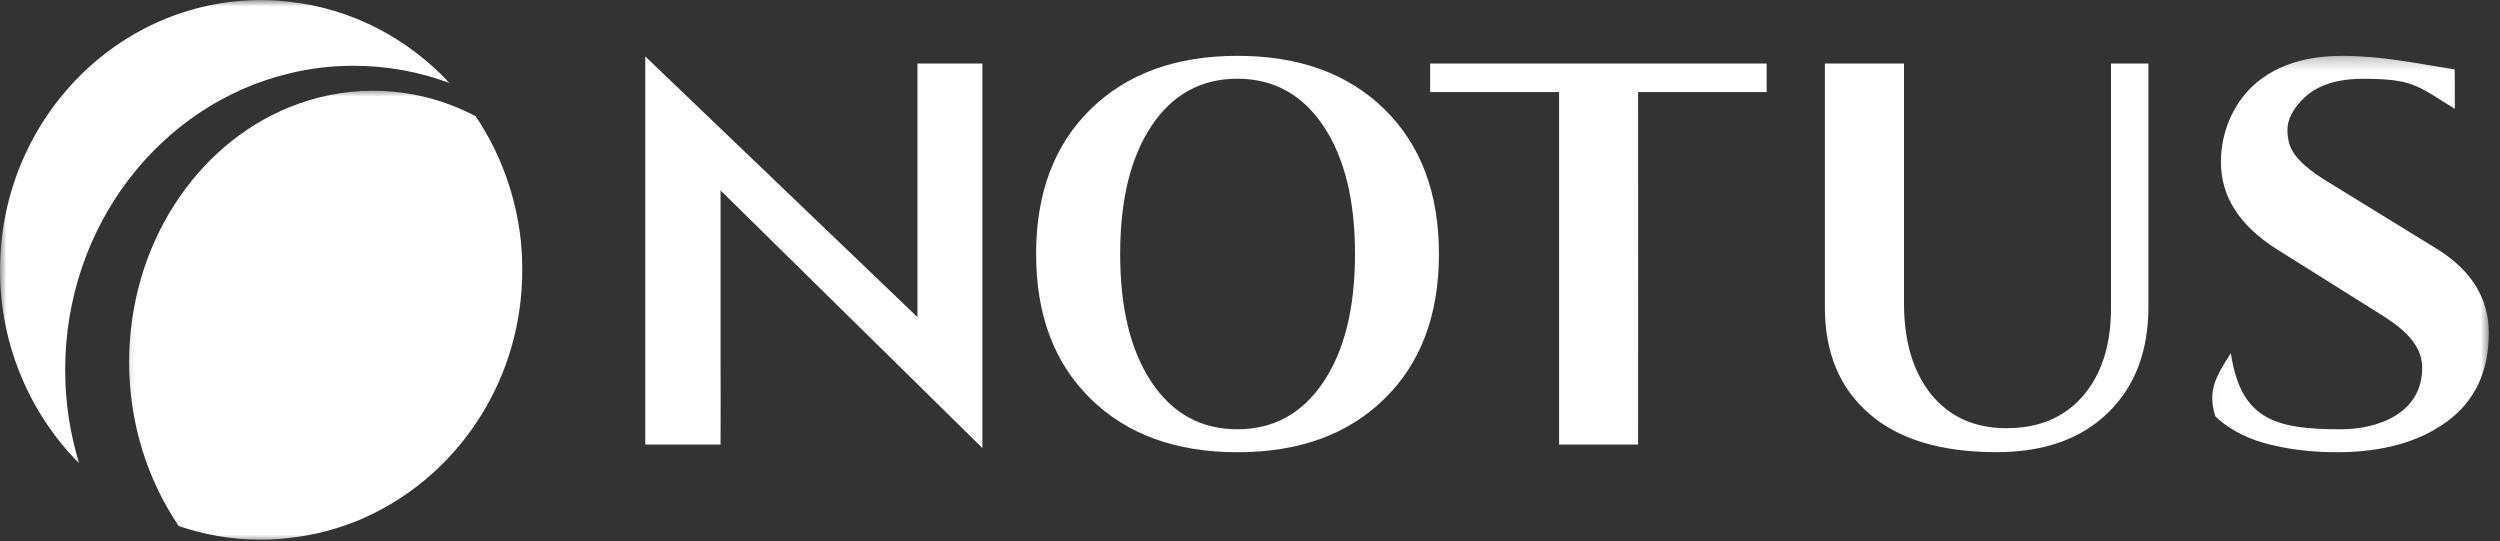 <svg width="194" height="42" viewBox="0 0 194 42" fill="none" xmlns="http://www.w3.org/2000/svg">
<rect x="0" y="0" width="194" height="42" fill="#333333" stroke="none"/>
<mask id="mask0_2019_1651" style="mask-type:luminance" maskUnits="userSpaceOnUse" x="0" y="0" width="36" height="37">
<path d="M0 0H35.118V36.244H0V0Z" fill="white"/>
</mask>
<g mask="url(#mask0_2019_1651)">
<path d="M22.441 5.698C12.505 8.078 5.057 17.464 5.057 28.708C5.057 31.234 5.441 33.651 6.144 35.964C2.361 32.141 0 26.833 0 20.958C0 9.401 9.082 0.005 20.272 0.005C20.995 0.005 21.738 0.047 22.441 0.136C27.316 0.662 31.675 3 34.891 6.448C32.545 5.568 30.041 5.104 27.417 5.104C25.713 5.104 24.059 5.302 22.441 5.698Z" fill="white"/>
</g>
<mask id="mask1_2019_1651" style="mask-type:luminance" maskUnits="userSpaceOnUse" x="9" y="6" width="33" height="36">
<path d="M9.231 6.912H41.594V42H9.231V6.912Z" fill="white"/>
</mask>
<g mask="url(#mask1_2019_1651)">
<path d="M20.11 41.88H20.494C21.146 41.87 21.814 41.828 22.446 41.745C24.231 41.552 25.96 41.115 27.573 40.474C28.084 40.276 28.59 40.037 29.085 39.792C35.846 36.401 40.528 29.261 40.528 20.959V20.907C40.528 20.552 40.503 20.198 40.503 19.839C40.488 19.469 40.447 19.094 40.422 18.724C40.038 15.136 38.804 11.839 36.913 9.021C34.486 7.745 31.79 7.042 28.933 7.042C26.663 7.042 24.468 7.501 22.446 8.323C15.215 11.261 10.021 19.011 10.021 28.11C10.021 32.865 11.468 37.282 13.87 40.818C15.842 41.495 17.935 41.865 20.11 41.88Z" fill="white"/>
</g>
<path d="M127.116 7.146C127.116 16.26 127.126 25.375 127.116 34.495C125.078 34.495 123.035 34.495 120.987 34.495C120.987 25.375 120.987 16.255 120.987 7.146C117.65 7.146 114.307 7.146 110.98 7.146V4.932H137.093V7.146C133.77 7.146 130.448 7.146 127.116 7.146Z" fill="white"/>
<path d="M76.232 34.765L55.915 14.776V27.802C55.915 30.036 55.935 32.26 55.915 34.495C53.973 34.495 52.016 34.495 50.074 34.495C50.074 24.453 50.074 14.422 50.074 4.38L71.196 24.609V9.573C71.196 8.021 71.196 6.474 71.196 4.932H76.232V34.765Z" fill="white"/>
<path d="M84.634 8.473C87.456 5.713 91.258 4.333 96.032 4.333C100.805 4.333 104.613 5.713 107.43 8.473C110.251 11.234 111.662 14.979 111.662 19.708C111.662 24.447 110.251 28.187 107.43 30.947C104.613 33.713 100.805 35.093 96.032 35.093C91.258 35.093 87.456 33.713 84.634 30.947C81.813 28.187 80.402 24.447 80.402 19.708C80.402 14.979 81.813 11.234 84.634 8.473ZM89.362 29.656C90.99 32.098 93.21 33.312 96.017 33.312C98.823 33.312 101.043 32.098 102.687 29.656C104.325 27.223 105.149 23.911 105.149 19.708C105.149 15.515 104.325 12.203 102.687 9.76C101.043 7.328 98.823 6.109 96.017 6.109C93.21 6.109 90.99 7.328 89.362 9.76C87.734 12.203 86.925 15.515 86.925 19.708C86.925 23.911 87.734 27.223 89.362 29.656Z" fill="white"/>
<mask id="mask2_2019_1651" style="mask-type:luminance" maskUnits="userSpaceOnUse" x="171" y="4" width="23" height="33">
<path d="M171.041 4.245H193.214V36.245H171.041V4.245Z" fill="white"/>
</mask>
<g mask="url(#mask2_2019_1651)">
<path d="M173.111 27.406C173.895 32.531 176.499 33.313 181.647 33.313C184.544 33.313 187.963 32.073 187.963 28.542C187.963 26.438 185.96 25.151 184.408 24.188L176.661 19.328C173.779 17.5 172.343 15.25 172.343 12.573C172.343 10.193 173.354 7.855 175.164 6.365C176.813 5.016 179.012 4.334 181.778 4.334C184.792 4.334 187.523 4.922 190.486 5.386L190.496 8.448C187.538 6.615 187.219 6.115 183.341 6.115C181.02 6.115 179.341 6.787 178.305 8.141C177.769 8.787 177.506 9.433 177.506 10.084C177.506 10.729 177.637 11.282 177.905 11.729C178.32 12.464 179.225 13.245 180.615 14.094L189.126 19.328C191.796 20.995 193.131 23.162 193.131 25.834C193.131 28.818 192.059 31.115 189.899 32.703C187.745 34.287 184.893 35.094 181.333 35.094C179.316 35.094 177.455 34.859 175.741 34.391C174.037 33.927 172.712 33.089 171.908 32.307C171.276 30.287 171.984 29.172 173.111 27.406Z" fill="white"/>
</g>
<path d="M166.716 13.385V23.807C166.716 27.276 165.664 30.015 163.561 32.047C161.467 34.073 158.595 35.088 154.939 35.088C150.636 35.088 147.339 34.099 145.053 32.104C142.758 30.119 141.61 27.369 141.61 23.849V12.469C141.61 9.958 141.61 7.443 141.61 4.932C143.658 4.932 145.706 4.932 147.749 4.932C147.749 8.625 147.749 12.323 147.749 16.026V23.51C147.749 26.5 148.457 28.859 149.867 30.614C151.288 32.354 153.235 33.229 155.713 33.229C158.196 33.229 160.163 32.406 161.609 30.76C163.045 29.114 163.788 26.875 163.814 24.062V13.625C163.814 10.729 163.814 7.828 163.814 4.932C164.779 4.932 165.75 4.932 166.716 4.932C166.716 7.745 166.716 10.562 166.716 13.385Z" fill="white"/>
</svg>
